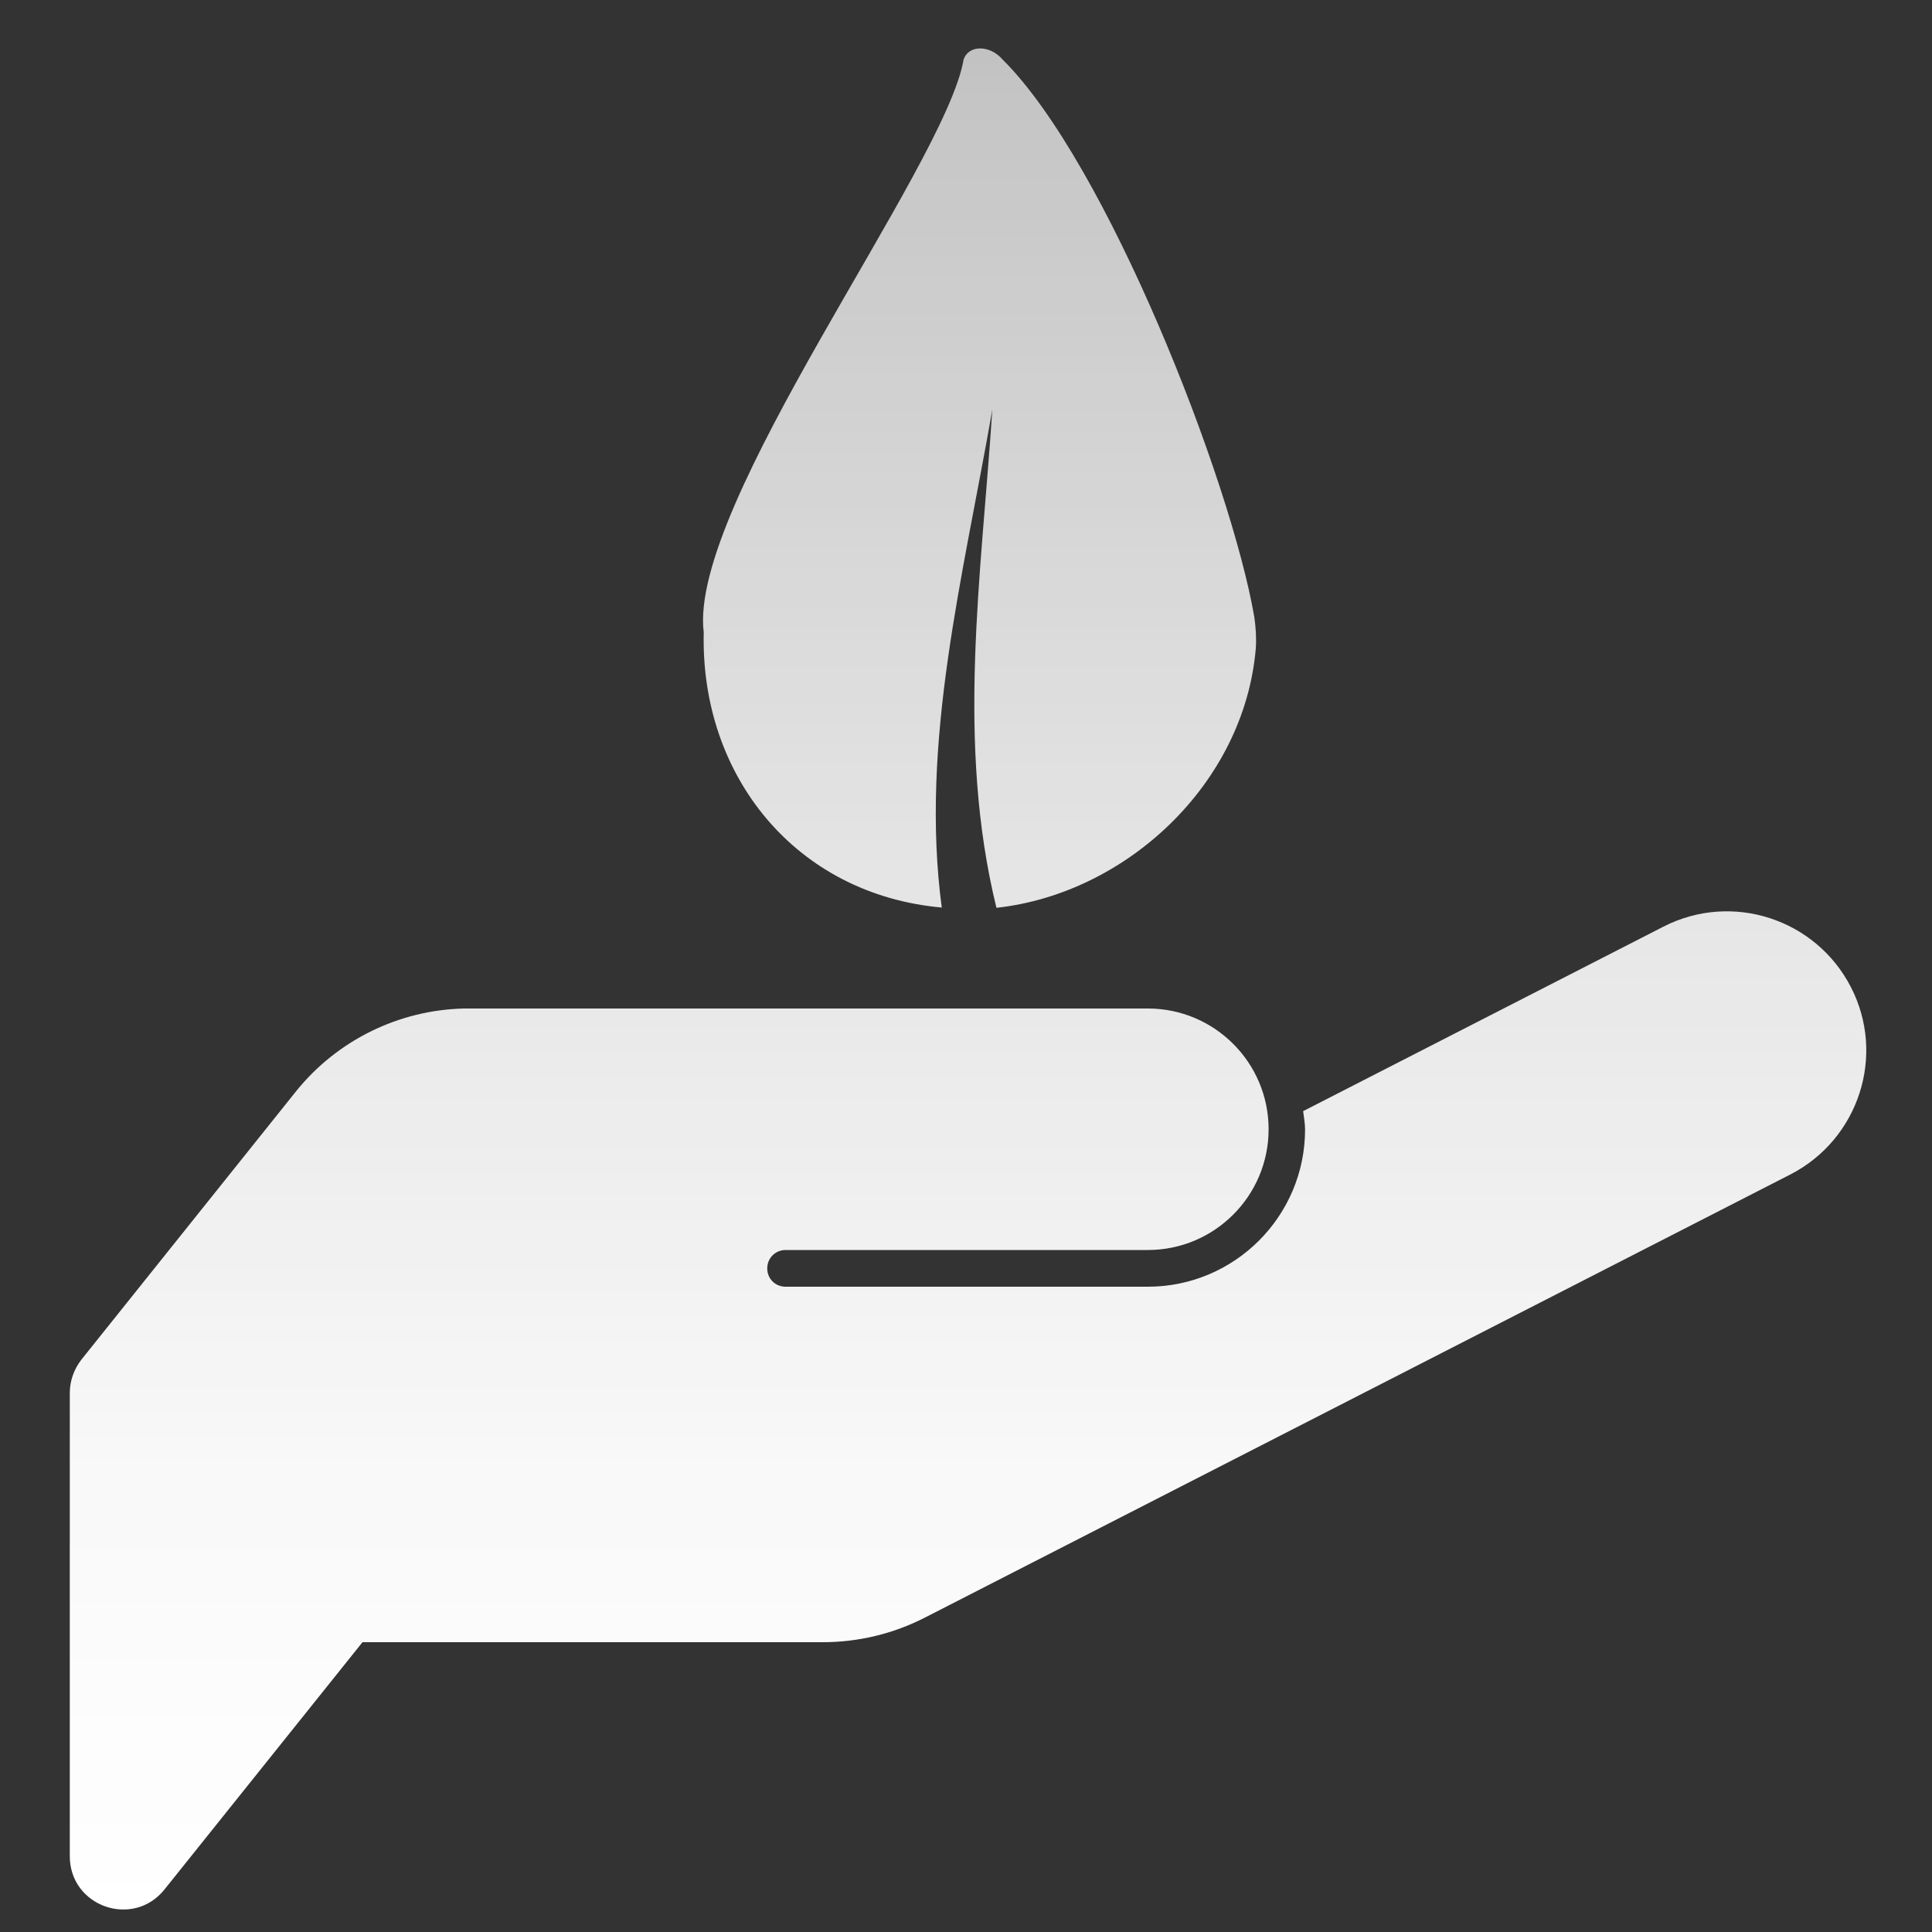 <?xml version="1.0" encoding="UTF-8"?> <svg xmlns="http://www.w3.org/2000/svg" xmlns:xlink="http://www.w3.org/1999/xlink" id="Layer_1" width="80" height="80" viewBox="0 0 80 80"><rect x="0" y="0" width="80" height="80" fill="#333333" stroke="none"/><defs><linearGradient id="linear-gradient" x1="-221.91" y1="89.43" x2="-221.91" y2="166.49" gradientTransform="translate(262 168.5) scale(1 -1)" gradientUnits="userSpaceOnUse"><stop offset="0" stop-color="#fff"></stop><stop offset=".23" stop-color="#fff" stop-opacity=".97"></stop><stop offset=".56" stop-color="#fff" stop-opacity=".87"></stop><stop offset=".96" stop-color="#fff" stop-opacity=".72"></stop><stop offset="1" stop-color="#fff" stop-opacity=".7"></stop></linearGradient></defs><path d="M74.12,48.64l-35.8,18.33c-1.32.68-2.77,1.03-4.26,1.03H15.01l-8.2,10.24c-1.3,1.62-3.92.71-3.92-1.38v-19.18c0-.5.17-.98.48-1.38l8.88-11.1c1.7-2.12,4.26-3.38,6.97-3.44h28.31c2.76,0,5,2.24,5,5s-2.24,5-5,5h-15c-.42,0-.76.33-.76.76s.33.76.76.76h15c3.59,0,6.51-2.92,6.51-6.51,0-.26-.05-.5-.08-.76l14.92-7.64c2.83-1.45,6.3-.33,7.76,2.5s.33,6.3-2.5,7.76l-.03.02ZM39,37.61c-.92-6.88.89-13.76,2.09-20.65-.45,6.88-1.51,13.76.17,20.63,5.35-.58,10.26-5.11,10.74-10.74.03-.42,0-.86-.06-1.29-.98-5.7-6.12-18.83-10.42-23.09-.53-.62-1.42-.62-1.62,0-.76,4.42-11.42,18.44-10.76,23.72-.14,5.95,3.82,10.85,9.86,11.39v.02Z" fill="url(#linear-gradient)" stroke-width="0"></path></svg> 